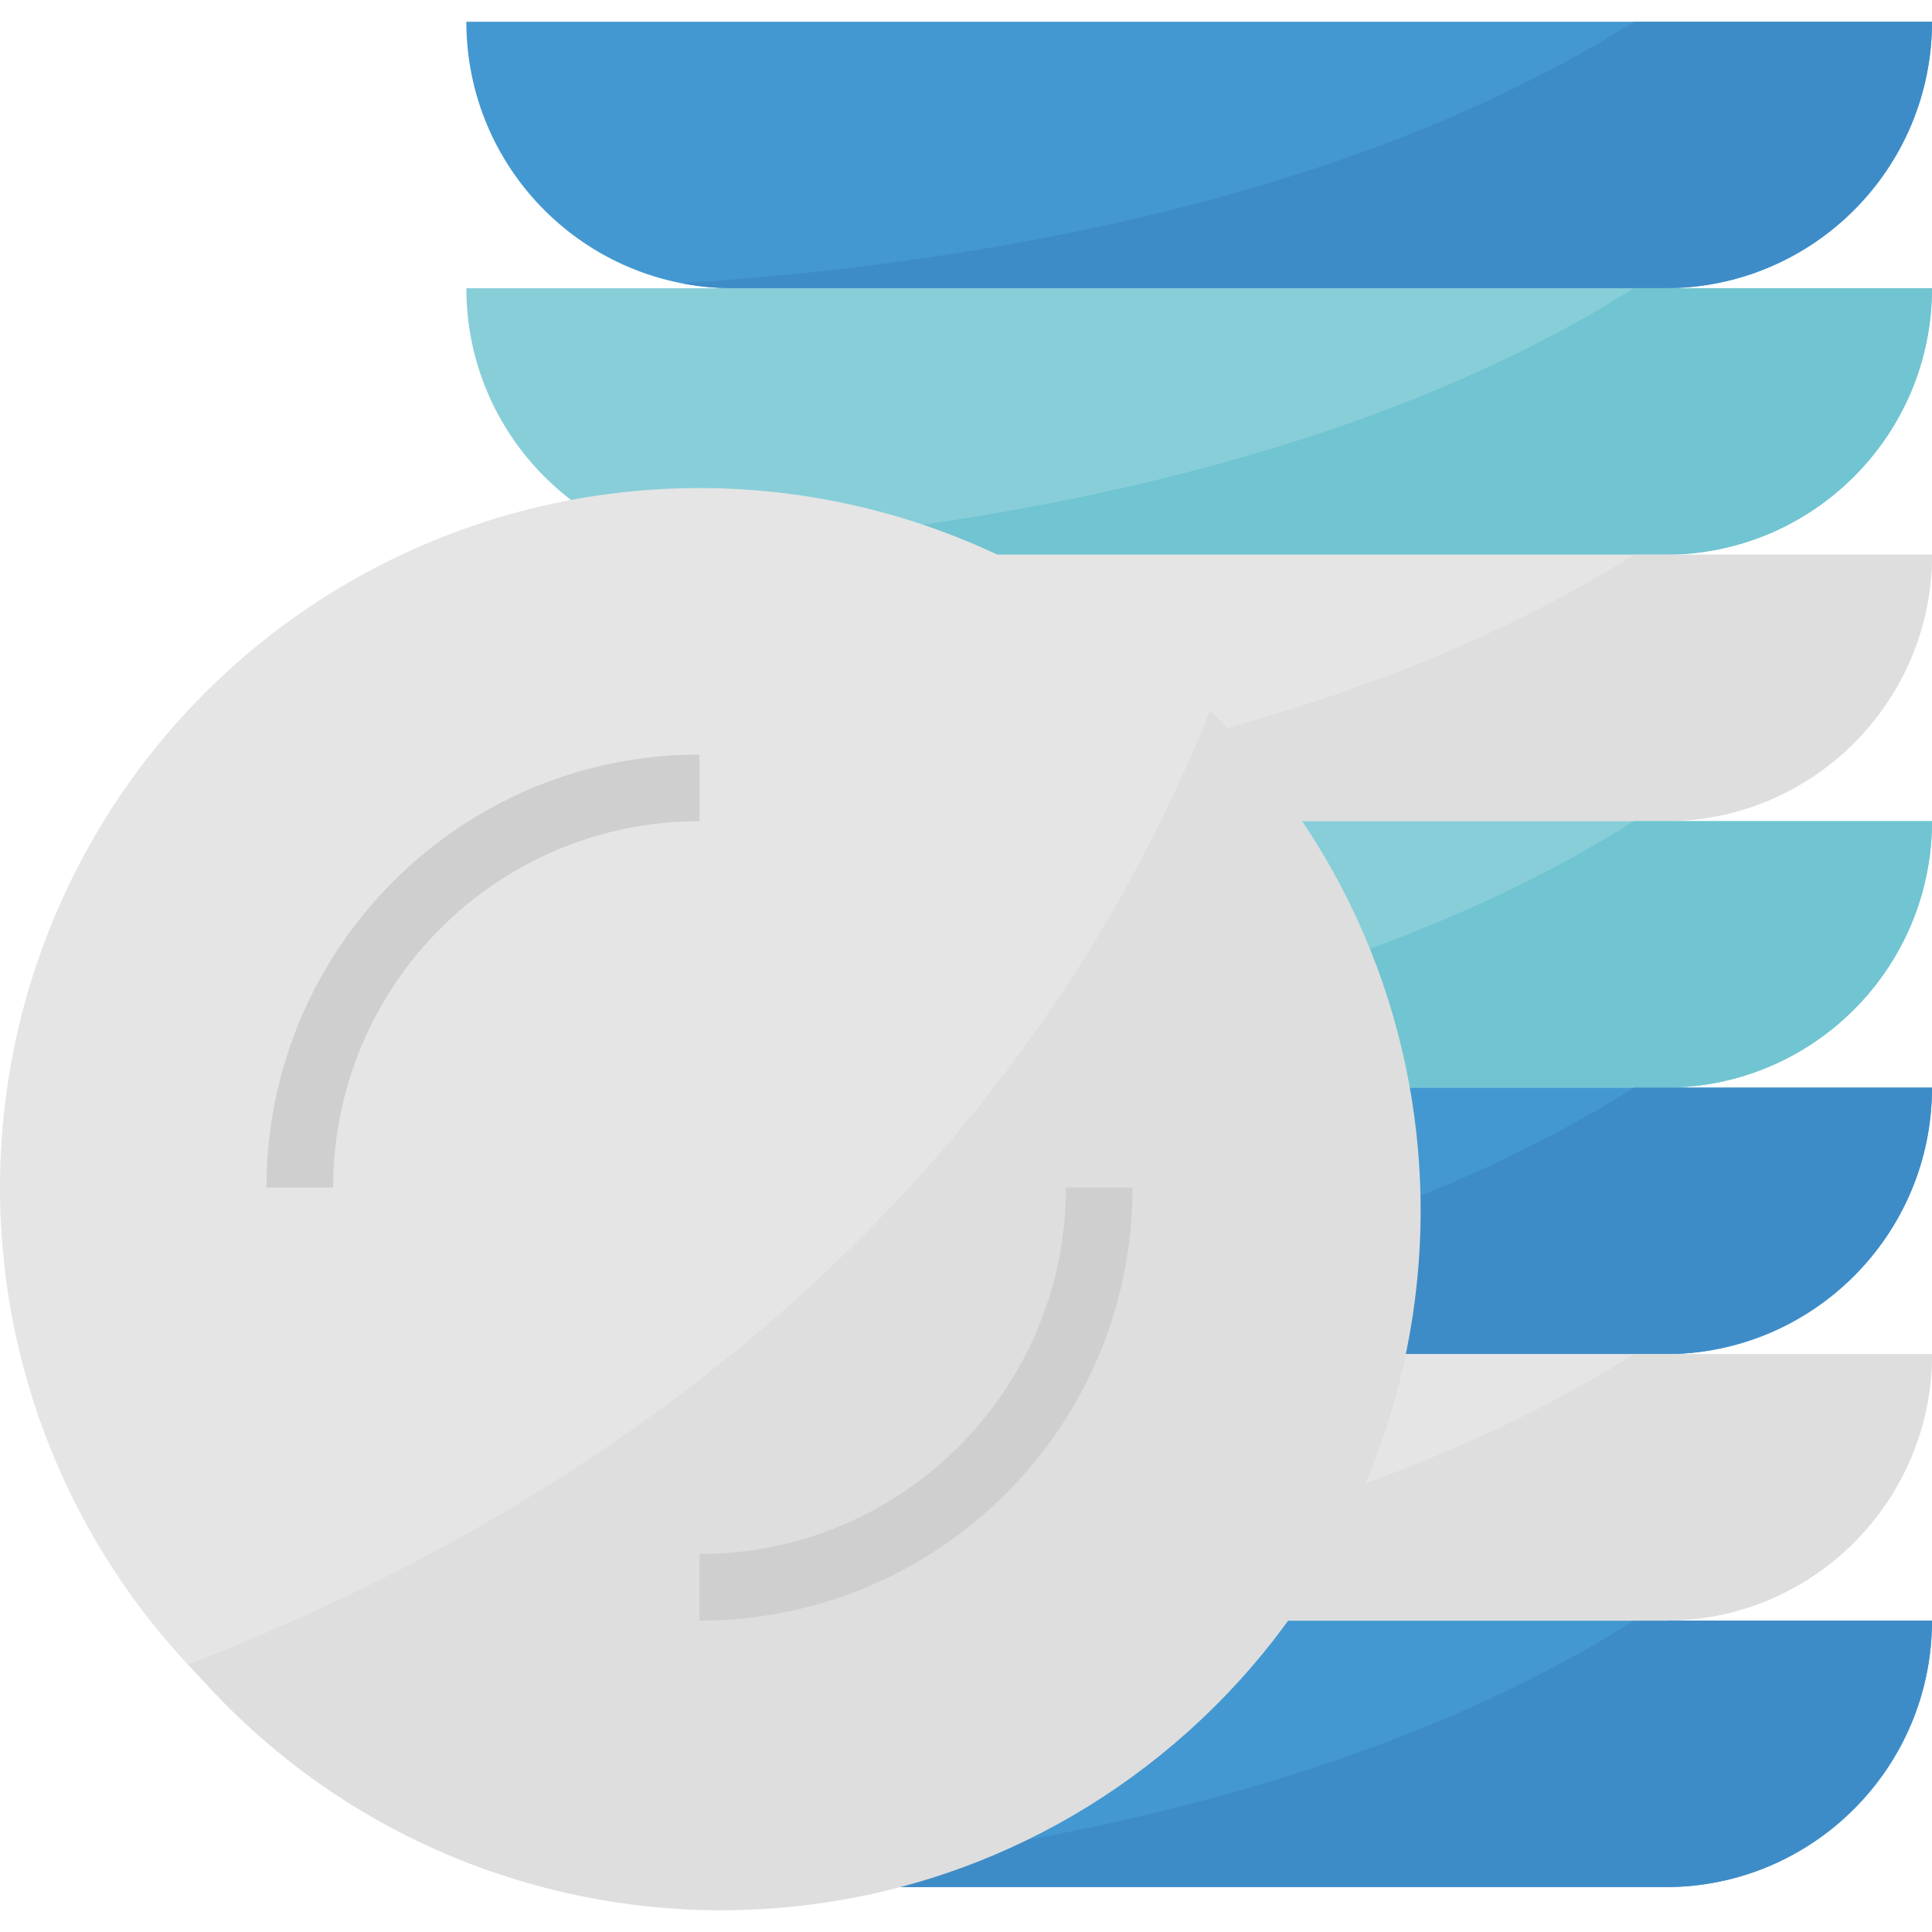 <?xml version="1.0" encoding="iso-8859-1"?>
<!-- Generator: Adobe Illustrator 19.0.0, SVG Export Plug-In . SVG Version: 6.00 Build 0)  -->
<svg version="1.1" id="Capa_1" xmlns="http://www.w3.org/2000/svg" xmlns:xlink="http://www.w3.org/1999/xlink" x="0px" y="0px"
	 viewBox="0 0 512 512" style="enable-background:new 0 0 512 512;" xml:space="preserve">
<path style="fill:#4398D1;" d="M123.586,5.755H512l0,0l0,0c0,39-31.62,70.621-70.621,70.621H194.207
	C155.207,76.376,123.586,44.756,123.586,5.755L123.586,5.755L123.586,5.755z"/>
<path style="fill:#3E8CC7;" d="M432.993,5.755c-79.89,50.582-187.498,65.236-252.381,69.297c4.476,0.892,9.031,1.333,13.594,1.324
	h247.172c39,0,70.621-31.62,70.621-70.621C512,5.755,432.993,5.755,432.993,5.755z"/>
<path style="fill:#87CED9;" d="M123.586,76.376H512l0,0l0,0c0,39-31.62,70.621-70.621,70.621H194.207
	C155.207,146.997,123.586,115.376,123.586,76.376L123.586,76.376L123.586,76.376z"/>
<path style="fill:#71C4D1;" d="M432.993,76.376c-79.89,50.582-187.498,65.236-252.381,69.297c4.476,0.892,9.031,1.333,13.594,1.324
	h247.172c39,0,70.621-31.62,70.621-70.621H432.993z"/>
<path style="fill:#E5E5E5;" d="M123.586,146.997H512l0,0l0,0c0,39-31.62,70.621-70.621,70.621H194.207
	C155.207,217.617,123.586,185.997,123.586,146.997L123.586,146.997L123.586,146.997z"/>
<path style="fill:#DEDEDE;" d="M432.993,146.997c-79.89,50.582-187.498,65.236-252.381,69.297c4.476,0.892,9.031,1.333,13.594,1.324
	h247.172c39,0,70.621-31.62,70.621-70.621H432.993z"/>
<path style="fill:#87CED9;" d="M123.586,217.617H512l0,0l0,0c0,39-31.62,70.621-70.621,70.621H194.207
	C155.207,288.238,123.586,256.618,123.586,217.617L123.586,217.617L123.586,217.617z"/>
<path style="fill:#71C4D1;" d="M432.993,217.617c-79.89,50.582-187.498,65.236-252.381,69.297c4.476,0.892,9.031,1.333,13.594,1.324
	h247.172c39,0,70.621-31.62,70.621-70.621H432.993z"/>
<path style="fill:#4398D1;" d="M123.586,288.238H512l0,0l0,0c0,39-31.62,70.621-70.621,70.621H194.207
	C155.207,358.859,123.586,327.238,123.586,288.238L123.586,288.238L123.586,288.238z"/>
<path style="fill:#3E8CC7;" d="M432.993,288.238c-79.89,50.582-187.498,65.236-252.381,69.297c4.476,0.892,9.031,1.333,13.594,1.324
	h247.172c39,0,70.621-31.62,70.621-70.621H432.993z"/>
<path style="fill:#4398D1;" d="M123.586,429.479H512l0,0l0,0c0,39-31.62,70.621-70.621,70.621H194.207
	C155.207,500.1,123.586,468.48,123.586,429.479L123.586,429.479L123.586,429.479z"/>
<path style="fill:#3E8CC7;" d="M432.993,429.479c-79.89,50.582-187.498,65.236-252.381,69.297c4.476,0.892,9.031,1.333,13.594,1.324
	h247.172c39,0,70.621-31.62,70.621-70.621H432.993z"/>
<path style="fill:#E5E5E5;" d="M123.586,358.859H512l0,0l0,0c0,39-31.62,70.621-70.621,70.621H194.207
	C155.207,429.479,123.586,397.859,123.586,358.859L123.586,358.859L123.586,358.859z"/>
<path style="fill:#DEDEDE;" d="M432.993,358.859c-79.89,50.582-187.498,65.236-252.381,69.297c4.476,0.892,9.031,1.333,13.594,1.324
	h247.172c39,0,70.621-31.62,70.621-70.621H432.993z"/>
<circle style="fill:#E5E5E5;" cx="185.379" cy="314.721" r="185.379"/>
<path style="fill:#DEDEDE;" d="M320.706,188.31c-56.761,141.241-174.61,215.746-270.742,252.734
	c66.375,77.948,183.375,87.34,261.323,20.966s87.34-183.375,20.966-261.323C328.598,196.378,324.74,192.256,320.706,188.31z"/>
<g>
	<path style="fill:#CFCFCF;" d="M185.379,199.962c-63.382,0-114.759,51.377-114.759,114.759h17.655
		c0-53.628,43.476-97.103,97.103-97.103V199.962z"/>
	<path style="fill:#CFCFCF;" d="M282.483,314.721c0,53.628-43.476,97.103-97.103,97.103v17.655
		c63.382,0,114.759-51.377,114.759-114.759H282.483z"/>
</g>
<g>
</g>
<g>
</g>
<g>
</g>
<g>
</g>
<g>
</g>
<g>
</g>
<g>
</g>
<g>
</g>
<g>
</g>
<g>
</g>
<g>
</g>
<g>
</g>
<g>
</g>
<g>
</g>
<g>
</g>
</svg>
